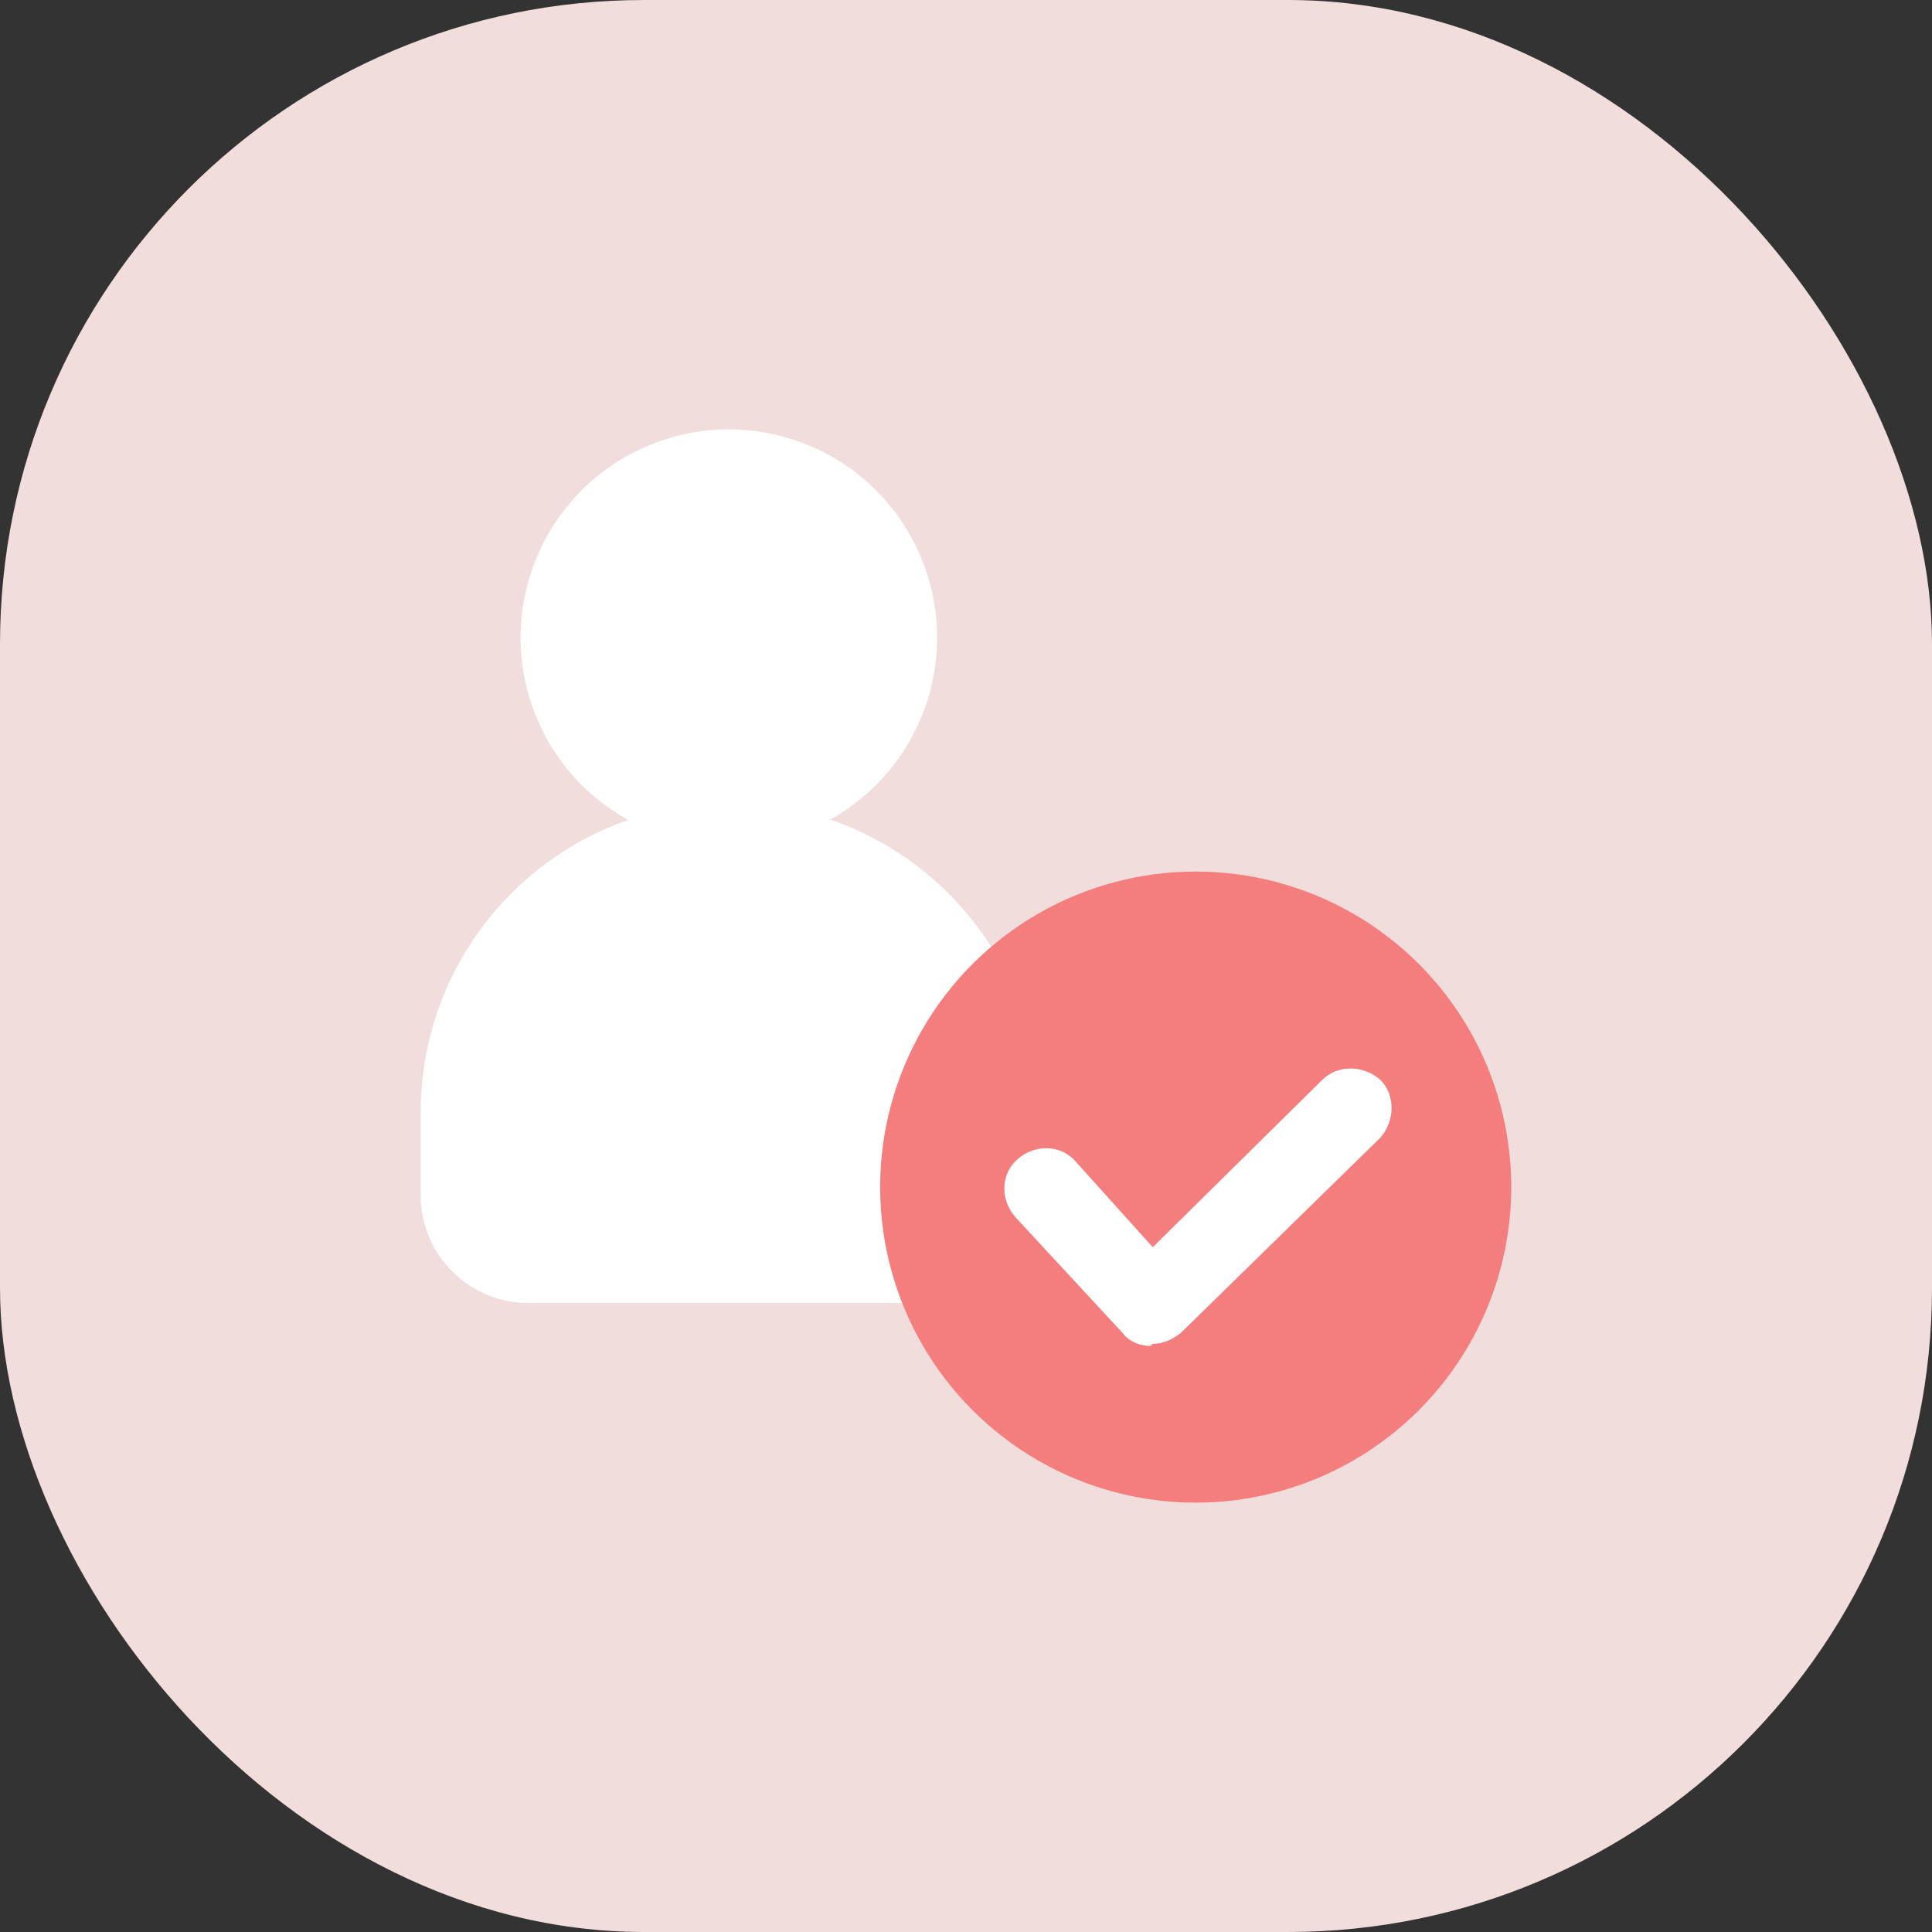 <?xml version="1.0" encoding="UTF-8"?>
<svg id="_레이어_1" data-name="레이어_1" xmlns="http://www.w3.org/2000/svg" width="90" height="90" version="1.1" viewBox="0 0 90 90">
  <rect x="0" y="0" width="90" height="90" fill="#333333" stroke="none"/>
  <!-- Generator: Adobe Illustrator 29.2.0, SVG Export Plug-In . SVG Version: 2.1.0 Build 108)  -->
  <defs>
    <style>
      .st0 {
        fill: #fff;
      }

      .st1 {
        fill: #f47d7d;
      }

      .st2 {
        fill: #f2dddd;
      }
    </style>
  </defs>
  <rect class="st2" width="90" height="90" rx="30" ry="30"/>
  <g>
    <circle class="st0" cx="34" cy="29.7" r="9.7" transform="translate(-8.9 15.5) rotate(-22.8)"/>
    <path class="st0" d="M34,37.4h0c7.9,0,14.4,6.4,14.4,14.4v3.9c0,2.7-2.2,5-5,5h-18.8c-2.7,0-5-2.2-5-5v-3.9c0-7.9,6.4-14.4,14.4-14.4Z"/>
  </g>
  <circle class="st1" cx="55.7" cy="55.3" r="14.7"/>
  <path class="st0" d="M53.6,62.7s0,0,0,0c-.5,0-1-.2-1.3-.6l-5-5.4c-.7-.8-.7-2,.1-2.7.8-.7,2-.7,2.7.1l3.6,4,7.9-7.8c.7-.7,1.9-.7,2.7,0,.7.7.7,1.9,0,2.7l-9.3,9.1c-.4.3-.8.5-1.3.5Z"/>
</svg>